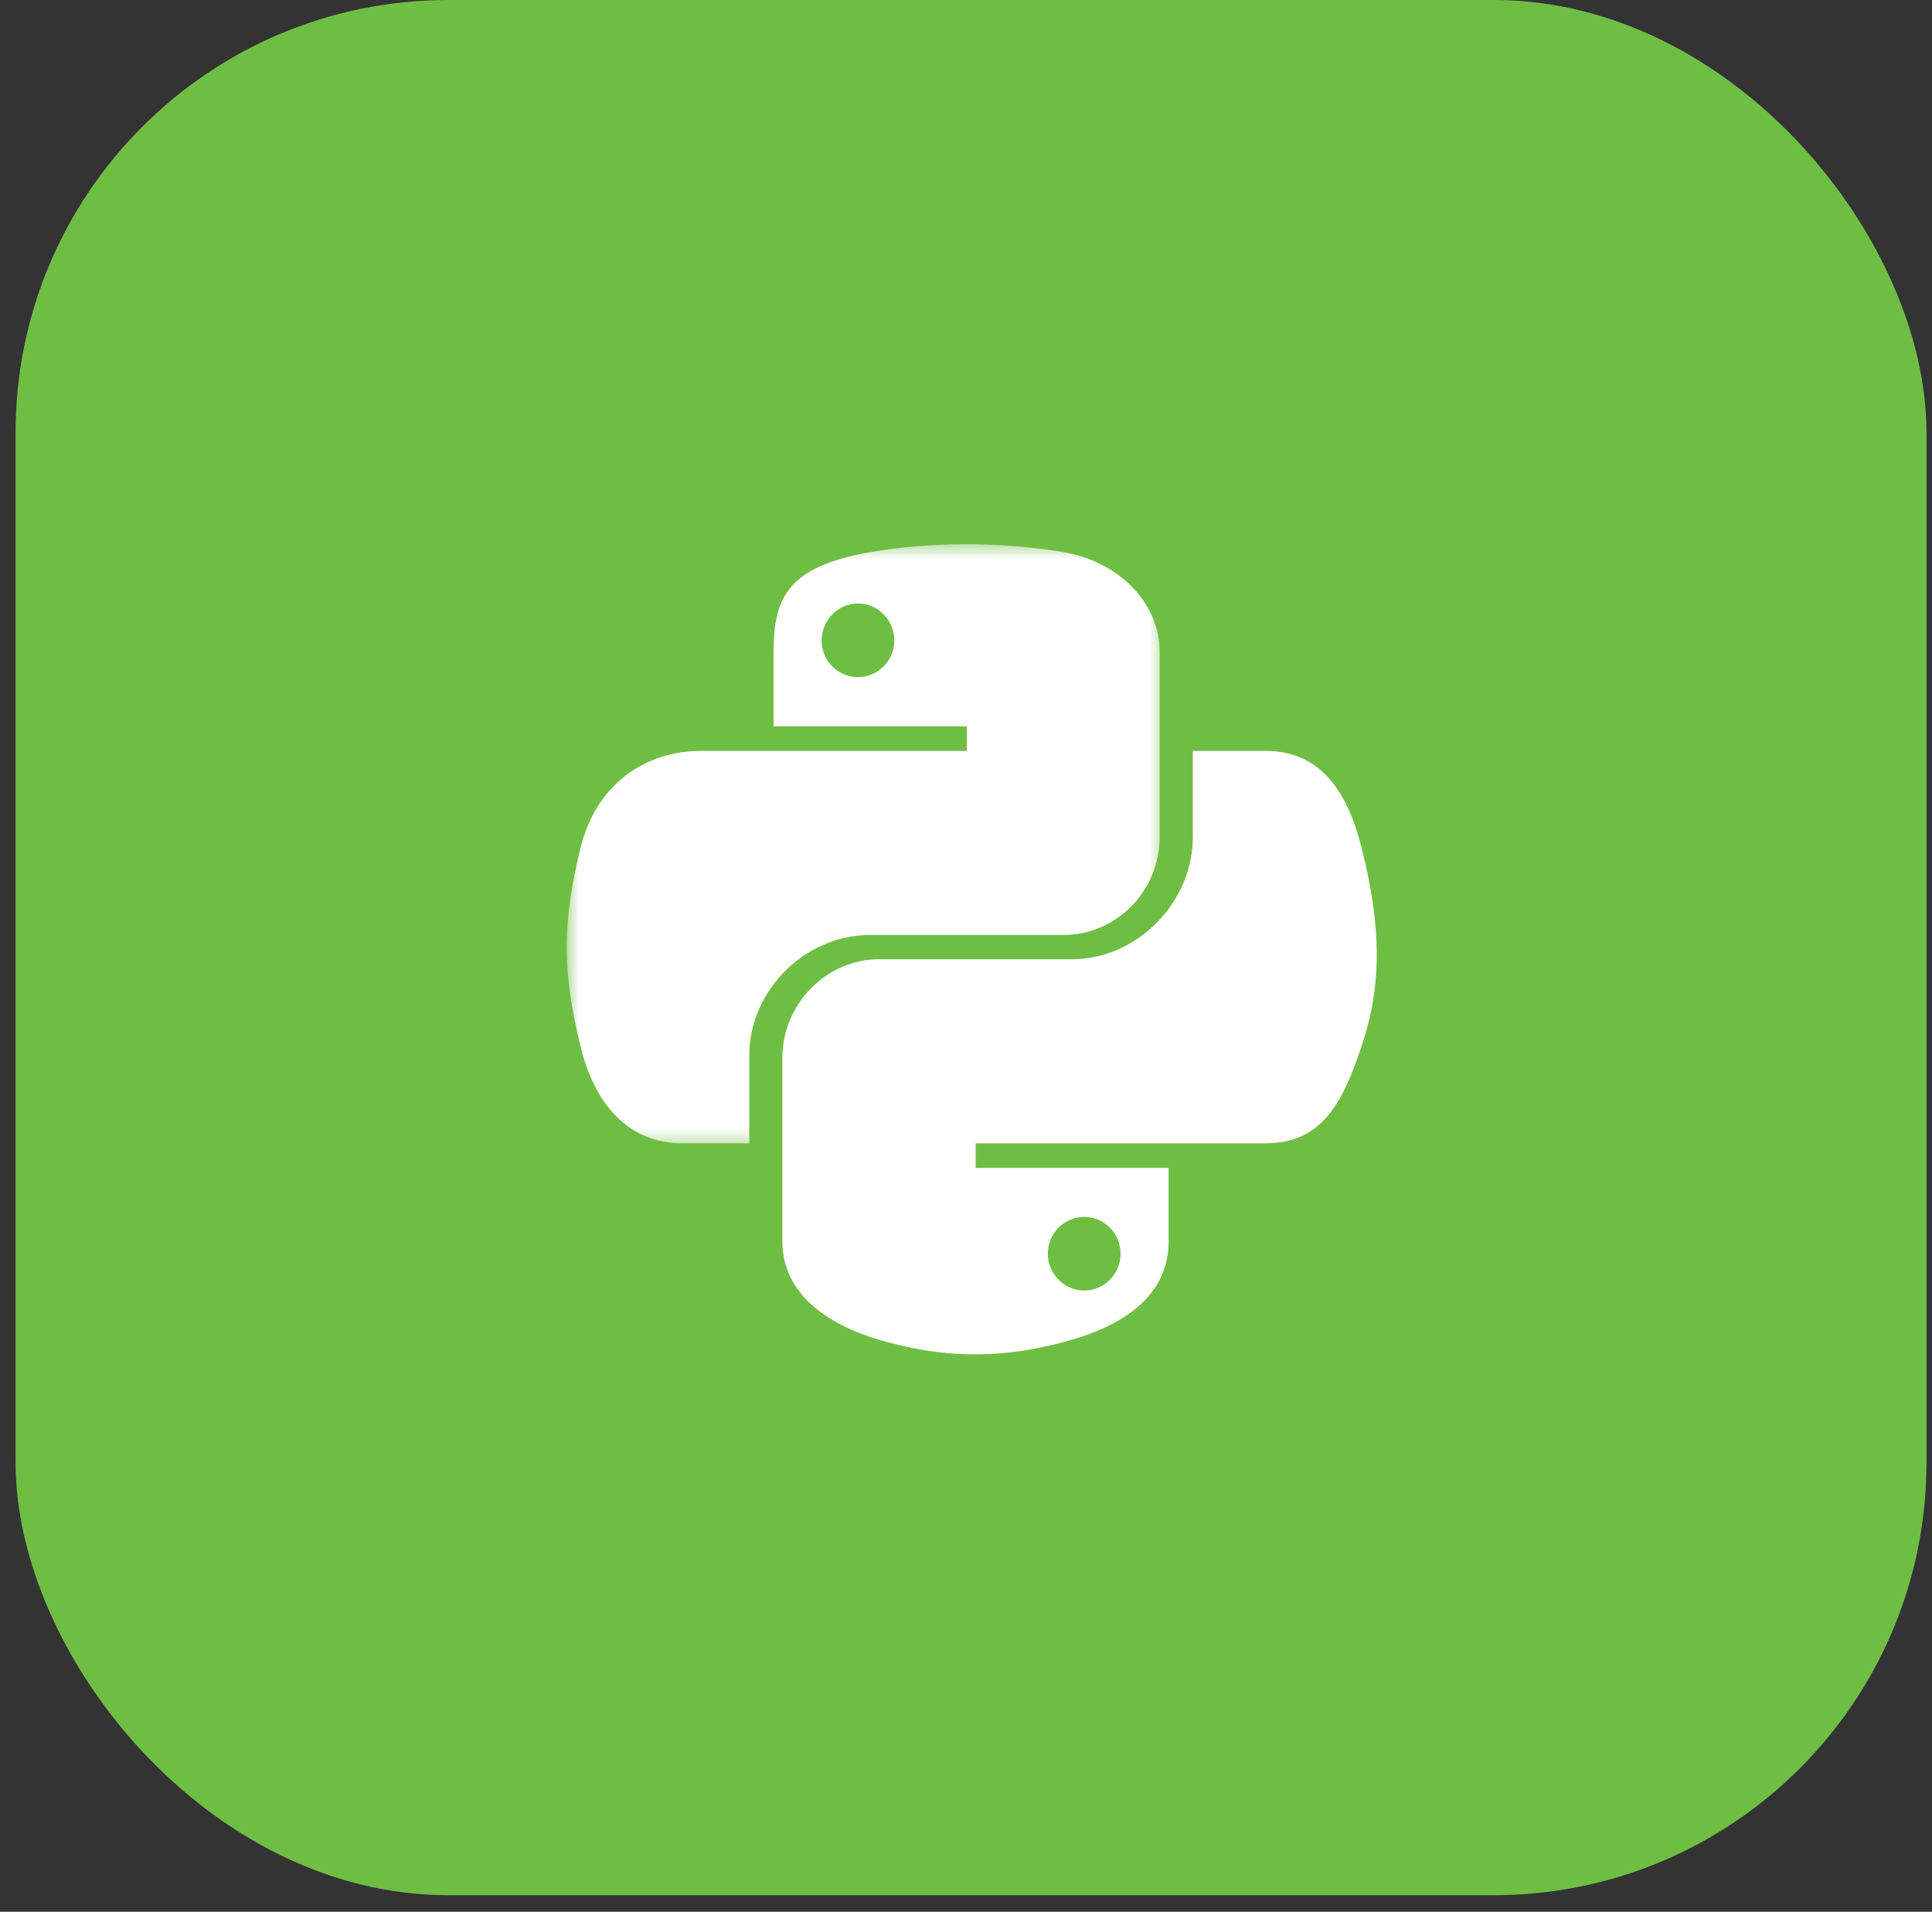 <svg width="95" height="94" viewBox="0 0 95 94" fill="none" xmlns="http://www.w3.org/2000/svg">
<rect x="0" y="0" width="95" height="94" fill="#333333" stroke="none"/>
<rect x="0.766" width="93.963" height="93.186" rx="21.275" fill="#6FBE44"/>
<path d="M58.122 38.969H58.124V38.963L58.122 38.969Z" fill="white"/>
<path d="M62.217 56.214C64.983 56.214 66.006 54.287 66.966 51.395C67.962 48.417 67.919 45.554 66.966 41.74C66.281 38.992 64.984 36.92 62.217 36.92H58.654V41.137C58.654 44.407 55.879 47.165 52.717 47.165H43.22C40.622 47.165 38.472 49.387 38.472 51.992V61.044C38.472 63.622 40.711 65.135 43.22 65.873C46.224 66.752 49.115 66.912 52.715 65.873C55.106 65.179 57.463 63.782 57.463 61.044V57.425H47.974V56.216H62.217V56.214ZM53.31 59.835C54.297 59.835 55.099 60.645 55.099 61.641C55.099 62.647 54.297 63.454 53.31 63.454C52.331 63.454 51.522 62.635 51.522 61.641C51.533 60.635 52.335 59.835 53.31 59.835Z" fill="white"/>
<mask id="mask0_1180_1688" style="mask-type:luminance" maskUnits="userSpaceOnUse" x="27" y="26" width="31" height="31">
<path d="M27.798 26.593H57.398V56.502H27.798V26.593Z" fill="white"/>
</mask>
<g mask="url(#mask0_1180_1688)">
<path d="M33.581 56.217H36.844V51.877C36.844 48.738 39.555 45.972 42.781 45.972H52.276C54.918 45.972 57.024 43.795 57.024 41.143V32.086C57.024 29.507 54.856 27.576 52.276 27.143C49.094 26.617 45.635 26.647 42.781 27.152L42.783 27.15C38.763 27.861 38.036 29.345 38.036 32.091V35.712H47.541V36.921H34.469C31.704 36.921 29.286 38.584 28.532 41.74C27.661 45.361 27.626 47.618 28.532 51.397C29.205 54.207 30.818 56.217 33.581 56.217ZM42.187 33.294C41.201 33.294 40.399 32.485 40.399 31.488C40.413 30.482 41.201 29.673 42.187 29.673C43.166 29.673 43.976 30.49 43.976 31.488C43.976 32.485 43.174 33.294 42.187 33.294Z" fill="white"/>
</g>
</svg>
